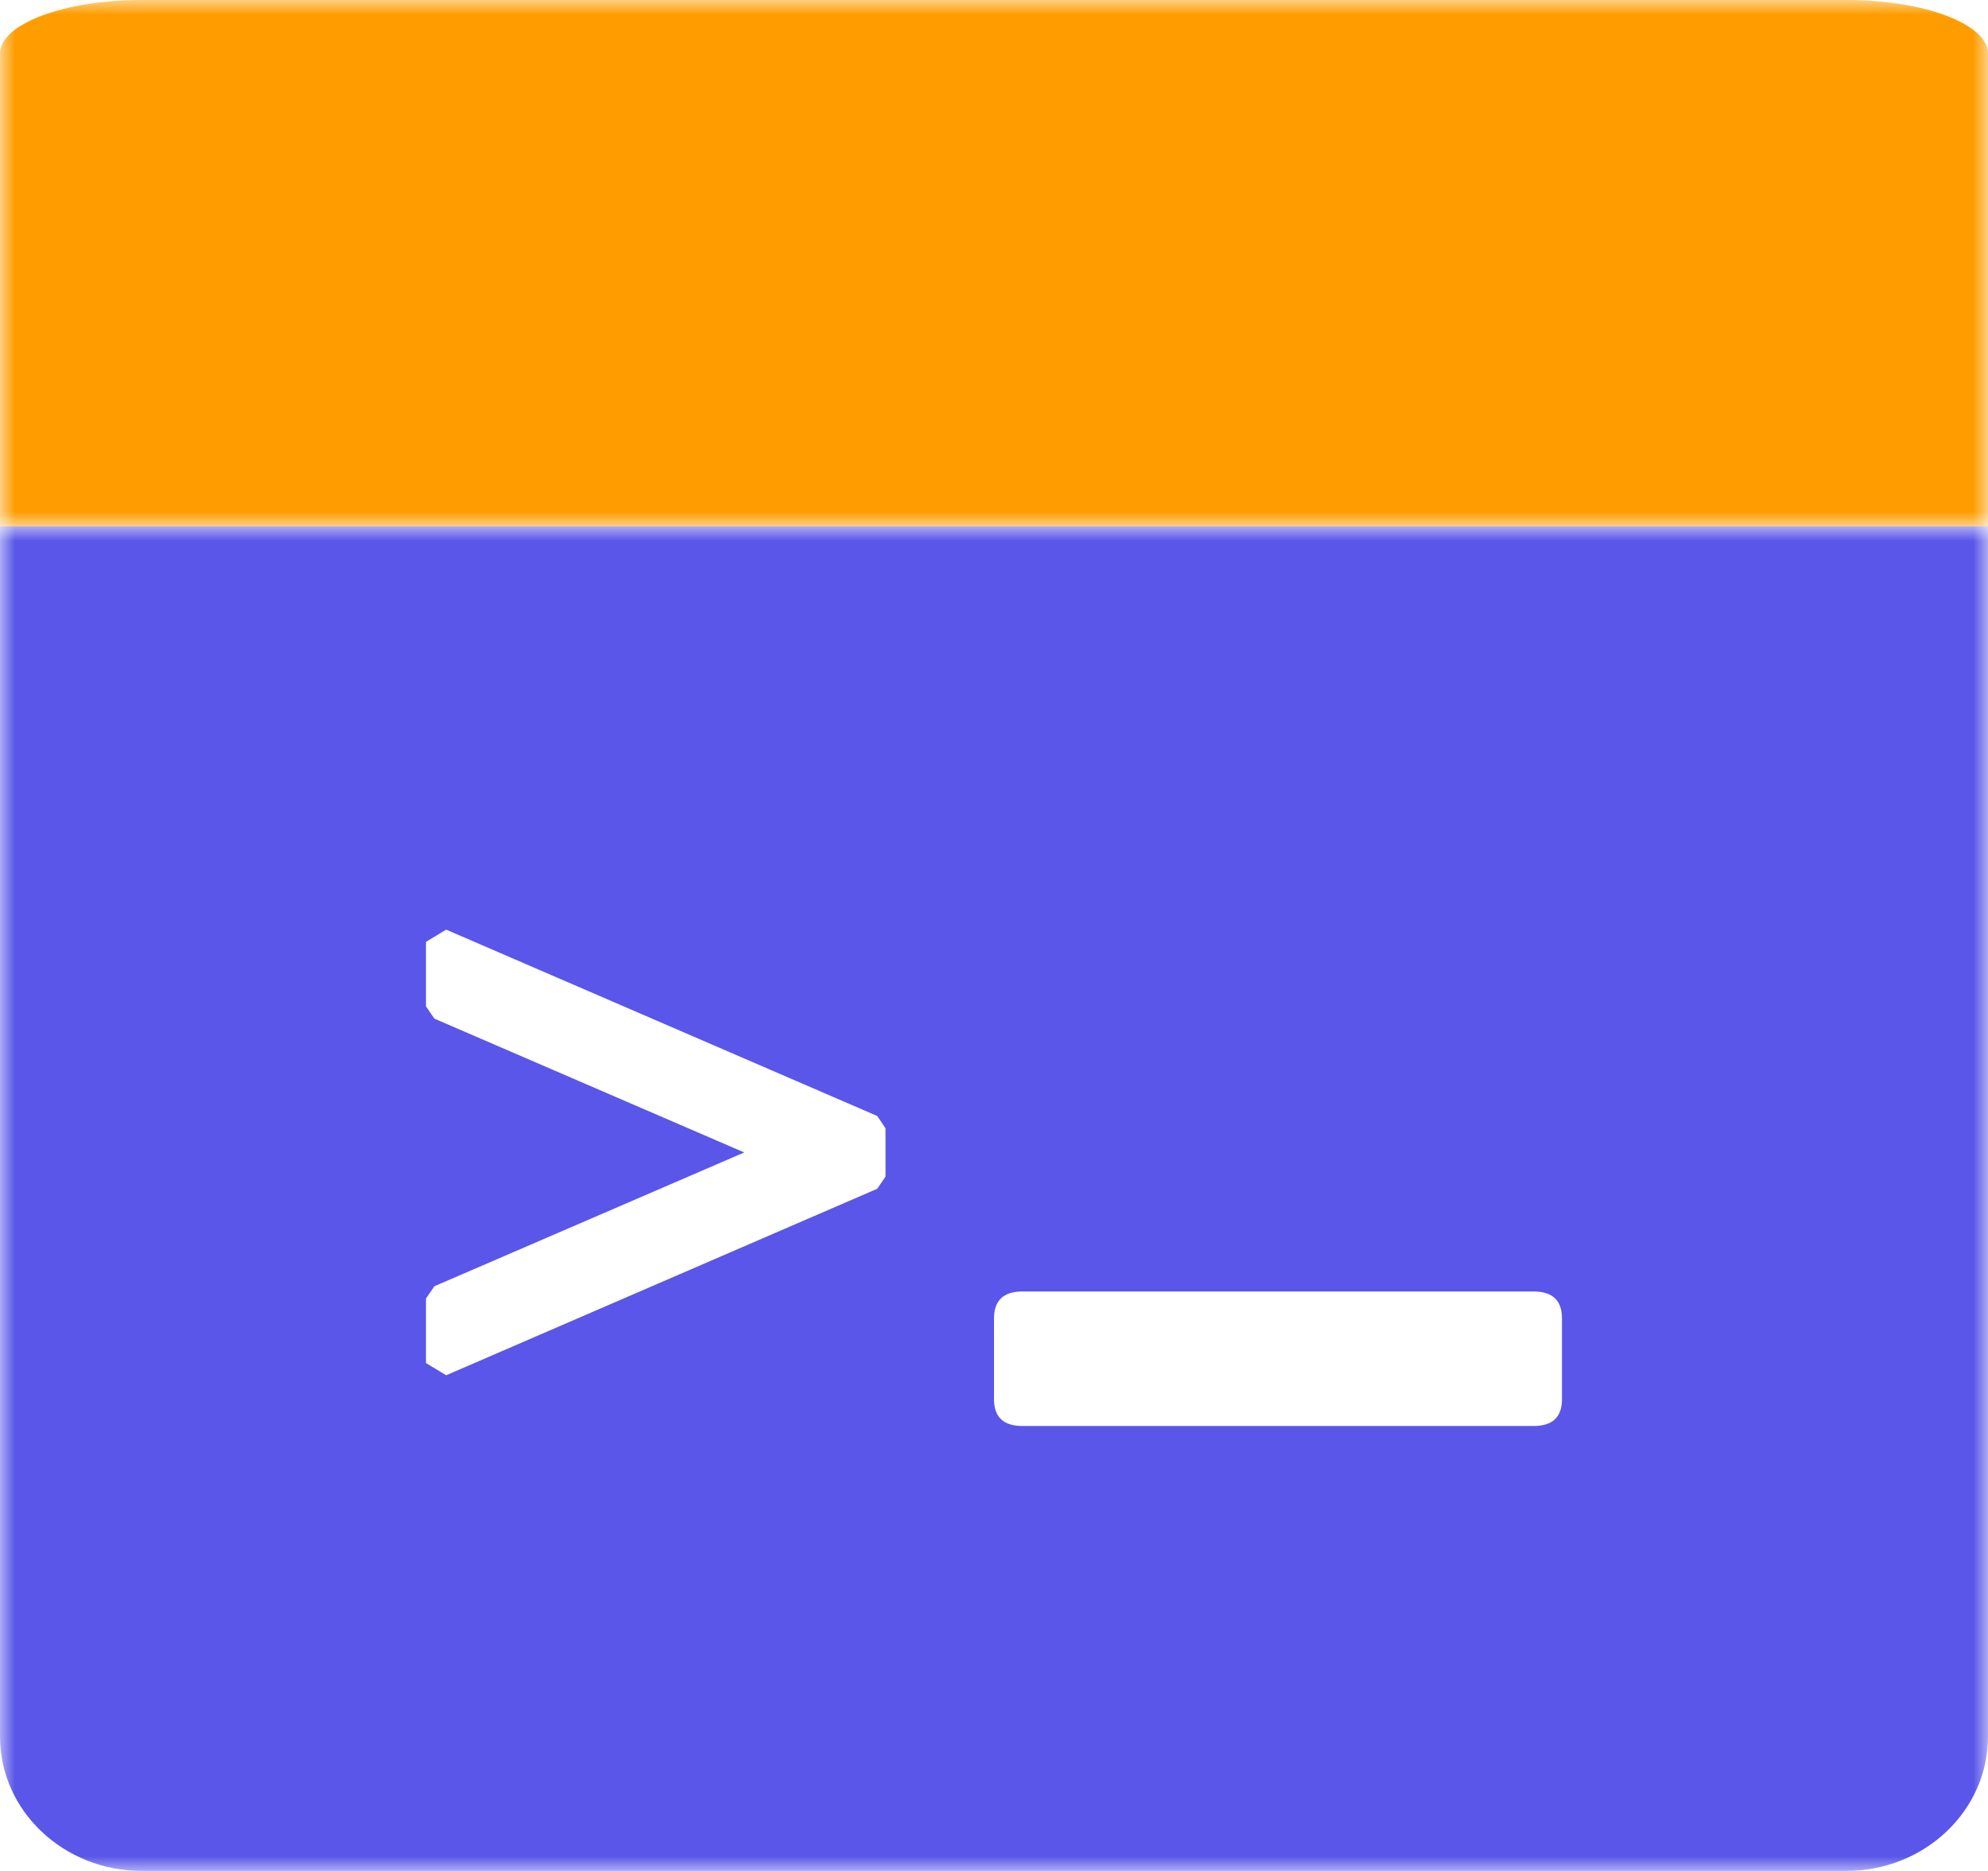 <svg width="68" height="64" viewBox="0 0 68 64" fill="none" xmlns="http://www.w3.org/2000/svg" xmlns:xlink="http://www.w3.org/1999/xlink">
	<desc>
			Created with Pixso.
	</desc>
	<defs>
		<clipPath id="clip288_374">
			<rect id="adv_support" width="68" height="64" fill="white"/>
		</clipPath>
	</defs>
	<g clip-path="url(#clip288_374)">
		<mask id="mask288_382" mask-type="alpha" maskUnits="userSpaceOnUse" x="0" y="18" width="68" height="46">
			<path id="path-1" d="M0 18L68 18L68 64L0 64L0 18Z" fill-rule="nonzero" fill="#FFFFFF"/>
		</mask>
		<g mask="url(#mask288_382)">
			<path id="Fill-1" d="M53.428 47.858C53.428 48.475 53.108 48.779 52.457 48.779L34.971 48.779C34.325 48.779 34 48.475 34 47.858L34 45.099C34 44.487 34.325 44.178 34.971 44.178L52.457 44.178C53.108 44.178 53.428 44.487 53.428 45.099L53.428 47.858ZM30.289 40.25L30.007 40.664L15.261 47.044L14.571 46.626L14.571 44.418L14.858 43.999L25.456 39.422L14.858 34.845L14.571 34.426L14.571 32.218L15.261 31.8L30.007 38.175L30.289 38.594L30.289 40.25ZM0 18L0 59.4C0 61.944 2.176 64 4.857 64L63.143 64C65.829 64 68 61.944 68 59.4L68 18L0 18Z" fill-rule="evenodd" fill="#5956E9"/>
		</g>
		<mask id="mask288_389" mask-type="alpha" maskUnits="userSpaceOnUse" x="0" y="0" width="68" height="18">
			<path id="path-3" d="M0 0L68 0L68 18L0 18L0 0Z" fill-rule="nonzero" fill="#FFFFFF"/>
		</mask>
		<g mask="url(#mask288_389)">
			<path id="Fill-3" d="M68 1.836L68 18L0 18L0 1.836C0 0.824 2.176 0 4.857 0L63.143 0C65.829 0 68 0.824 68 1.836Z" fill-rule="evenodd" fill="#FF9D00"/>
		</g>
	</g>
</svg>
